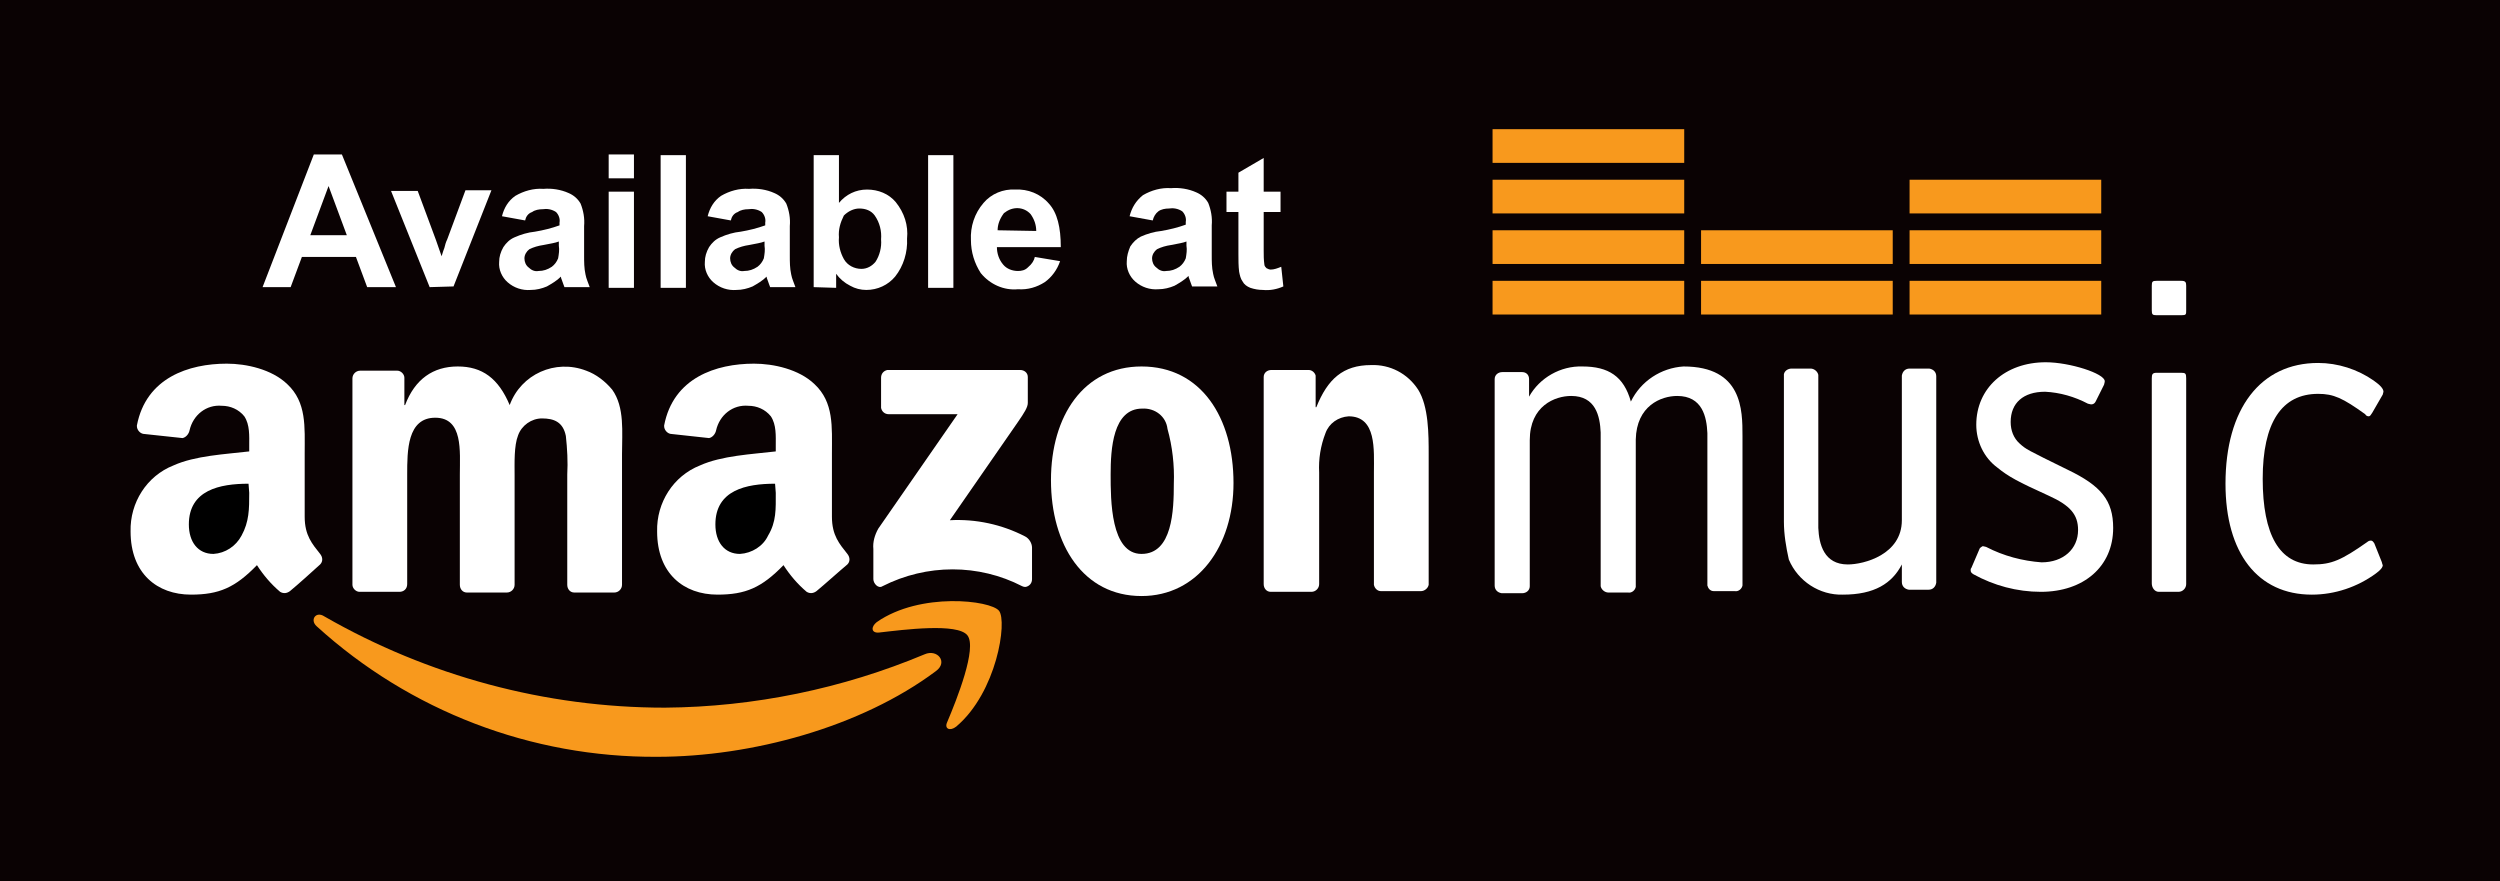<?xml version="1.0" encoding="utf-8"?>
<!-- Generator: Adobe Illustrator 22.1.0, SVG Export Plug-In . SVG Version: 6.00 Build 0)  -->
<svg version="1.1" id="Layer_1" xmlns="http://www.w3.org/2000/svg" xmlns:xlink="http://www.w3.org/1999/xlink" x="0px" y="0px"
	 viewBox="0 0 356.1 125.5" style="enable-background:new 0 0 356.1 125.5;" xml:space="preserve">
<style type="text/css">
	.st0{fill:#0A0203;}
	.st1{fill:#FFFFFF;}
	.st2{fill:#F8991D;}
</style>
<rect class="st0" width="356.1" height="125.5"/>
<title>AmazonMusic_AvailableAt</title>
<path class="st1" d="M56.4,40.9h-4.1l-1.6-4.3H43l-1.6,4.3h-4l7.3-18.9h4L56.4,40.9z M49.4,33.5l-2.6-7l-2.6,7H49.4z"/>
<path class="st1" d="M61.2,40.9l-5.5-13.7h3.8l2.6,7l0.8,2.3c0.2-0.6,0.3-1,0.4-1.2c0.1-0.4,0.2-0.8,0.4-1.2l2.6-7h3.7l-5.4,13.7
	L61.2,40.9z"/>
<path class="st1" d="M74.8,31.4l-3.3-0.6c0.3-1.2,0.9-2.2,1.9-2.9c1.2-0.7,2.6-1.1,4-1c1.2-0.1,2.5,0.1,3.6,0.6
	c0.7,0.3,1.3,0.8,1.7,1.5c0.4,1,0.6,2.1,0.5,3.2v4.2c0,0.9,0,1.8,0.2,2.7c0.1,0.6,0.4,1.2,0.6,1.8h-3.6c-0.1-0.2-0.2-0.6-0.4-1.1
	c-0.1-0.2-0.1-0.4-0.1-0.4c-0.6,0.6-1.3,1-2,1.4c-0.7,0.3-1.5,0.5-2.3,0.5c-1.2,0.1-2.4-0.3-3.3-1.1c-0.8-0.7-1.3-1.8-1.2-2.9
	c0-0.7,0.2-1.4,0.6-2.1c0.4-0.6,0.9-1.1,1.6-1.4c0.9-0.4,1.9-0.7,2.9-0.8c1.2-0.2,2.4-0.5,3.5-0.9v-0.4c0.1-0.5-0.1-1.1-0.5-1.5
	c-0.6-0.4-1.3-0.5-1.9-0.4c-0.5,0-1.1,0.1-1.5,0.4C75.2,30.4,74.9,30.9,74.8,31.4z M79.6,34.4c-0.5,0.2-1.2,0.3-2.2,0.5
	c-0.7,0.1-1.4,0.3-2,0.6c-0.4,0.3-0.7,0.8-0.7,1.3c0,0.5,0.2,1,0.6,1.3c0.4,0.4,0.9,0.6,1.4,0.5c0.7,0,1.3-0.2,1.9-0.6
	c0.4-0.3,0.7-0.7,0.9-1.2c0.1-0.6,0.2-1.2,0.1-1.8L79.6,34.4z"/>
<path class="st1" d="M86.7,25.4v-3.4h3.6v3.4H86.7z M86.7,40.9V27.3h3.6v13.7H86.7z"/>
<path class="st1" d="M94.1,40.9V22.1h3.6v18.9H94.1z"/>
<path class="st1" d="M104.1,31.4l-3.3-0.6c0.3-1.2,0.9-2.2,1.9-2.9c1.2-0.7,2.6-1.1,4-1c1.2-0.1,2.5,0.1,3.6,0.6
	c0.7,0.3,1.3,0.8,1.7,1.5c0.4,1,0.6,2.1,0.5,3.2v4.2c0,0.9,0,1.8,0.2,2.7c0.1,0.6,0.4,1.2,0.6,1.8h-3.6c-0.1-0.2-0.2-0.6-0.4-1.1
	c-0.1-0.2-0.1-0.4-0.1-0.4c-0.6,0.6-1.3,1-2,1.4c-0.7,0.3-1.5,0.5-2.3,0.5c-1.2,0.1-2.4-0.3-3.3-1.1c-0.8-0.7-1.3-1.8-1.2-2.9
	c0-0.7,0.2-1.4,0.6-2.1c0.4-0.6,0.9-1.1,1.6-1.4c0.9-0.4,1.9-0.7,2.9-0.8c1.2-0.2,2.4-0.5,3.5-0.9v-0.4c0.1-0.5-0.1-1.1-0.5-1.5
	c-0.6-0.4-1.3-0.5-1.9-0.4c-0.5,0-1.1,0.1-1.5,0.4C104.5,30.4,104.2,30.9,104.1,31.4z M108.9,34.4c-0.5,0.2-1.2,0.3-2.2,0.5
	c-0.7,0.1-1.4,0.3-2,0.6c-0.4,0.3-0.7,0.8-0.7,1.3c0,0.5,0.2,1,0.6,1.3c0.4,0.4,0.9,0.6,1.4,0.5c0.7,0,1.3-0.2,1.9-0.6
	c0.4-0.3,0.7-0.7,0.9-1.2c0.1-0.6,0.2-1.2,0.1-1.8L108.9,34.4z"/>
<path class="st1" d="M115.9,40.9V22.1h3.6v6.8c1-1.2,2.4-1.9,4-1.9c1.6,0,3.1,0.6,4.1,1.8c1.2,1.5,1.8,3.3,1.6,5.2
	c0.1,1.9-0.5,3.9-1.7,5.4c-1,1.2-2.5,1.9-4.1,1.9c-0.8,0-1.6-0.2-2.3-0.6c-0.8-0.4-1.5-1-2-1.7v2L115.9,40.9z M119.5,33.8
	c-0.1,1.1,0.2,2.2,0.7,3.1c0.5,0.9,1.5,1.4,2.5,1.4c0.8,0,1.5-0.4,2-1c0.6-0.9,0.9-2.1,0.8-3.2c0.1-1.2-0.2-2.4-0.9-3.4
	c-0.5-0.7-1.3-1-2.2-1c-0.8,0-1.6,0.4-2.2,1C119.7,31.7,119.4,32.7,119.5,33.8z"/>
<path class="st1" d="M132.2,40.9V22.1h3.6v18.9H132.2z"/>
<path class="st1" d="M147.4,36.6l3.6,0.6c-0.4,1.2-1.2,2.3-2.2,3c-1.1,0.7-2.4,1.1-3.8,1c-2,0.2-4-0.7-5.3-2.3
	c-0.9-1.4-1.4-3-1.4-4.7c-0.1-1.9,0.5-3.8,1.8-5.3c1.1-1.3,2.8-2,4.5-1.9c1.8-0.1,3.6,0.6,4.8,2c1.2,1.3,1.7,3.4,1.7,6.2h-9.1
	c0,0.9,0.3,1.8,0.9,2.5c0.5,0.6,1.3,0.9,2.1,0.9c0.5,0,1-0.1,1.4-0.5C147,37.6,147.3,37.1,147.4,36.6z M147.6,32.9
	c0-0.9-0.3-1.7-0.8-2.4c-1-1.1-2.6-1.1-3.7-0.2c-0.1,0-0.1,0.1-0.2,0.2c-0.5,0.7-0.8,1.5-0.8,2.3L147.6,32.9z"/>
<path class="st1" d="M164.2,31.4l-3.3-0.6c0.3-1.2,0.9-2.2,1.9-3c1.2-0.7,2.6-1.1,4-1c1.2-0.1,2.5,0.1,3.6,0.6
	c0.7,0.3,1.3,0.8,1.7,1.5c0.4,1,0.6,2.1,0.5,3.2v4.2c0,0.9,0,1.8,0.2,2.7c0.1,0.6,0.4,1.2,0.6,1.8h-3.6c-0.1-0.2-0.2-0.6-0.4-1.1
	c-0.1-0.2-0.1-0.4-0.1-0.4c-0.6,0.6-1.3,1-2,1.4c-0.7,0.3-1.5,0.5-2.3,0.5c-1.2,0.1-2.4-0.3-3.3-1.1c-0.8-0.7-1.3-1.8-1.2-2.9
	c0-0.7,0.2-1.4,0.5-2.1c0.4-0.6,0.9-1.1,1.5-1.4c0.9-0.4,1.9-0.7,2.9-0.8c1.2-0.2,2.4-0.5,3.5-0.9v-0.4c0.1-0.5-0.1-1.1-0.5-1.5
	c-0.6-0.4-1.3-0.5-1.9-0.4c-0.5,0-1.1,0.1-1.5,0.4C164.6,30.4,164.3,30.9,164.2,31.4z M169,34.4c-0.5,0.2-1.2,0.3-2.2,0.5
	c-0.7,0.1-1.4,0.3-2,0.6c-0.4,0.3-0.7,0.8-0.7,1.3c0,0.5,0.2,1,0.6,1.3c0.4,0.4,0.9,0.6,1.4,0.5c0.7,0,1.3-0.2,1.9-0.6
	c0.4-0.3,0.7-0.7,0.9-1.2c0.1-0.6,0.2-1.2,0.1-1.8L169,34.4z"/>
<path class="st1" d="M182.4,27.3v2.9H180v5.5c0,0.7,0,1.3,0.1,2c0,0.2,0.2,0.4,0.3,0.5c0.2,0.1,0.4,0.2,0.6,0.2c0.5,0,1-0.2,1.5-0.4
	l0.3,2.8c-0.9,0.4-1.9,0.6-2.9,0.5c-0.6,0-1.2-0.1-1.8-0.3c-0.5-0.2-0.9-0.5-1.1-0.9c-0.3-0.4-0.4-0.9-0.5-1.4
	c-0.1-0.8-0.1-1.7-0.1-2.5v-6h-1.7v-2.9h1.7v-2.7l3.6-2.1v4.8L182.4,27.3z"/>
<path class="st2" d="M133.3,95.6c-10.7,8-26.3,12.2-39.7,12.2c-17.9,0.1-35.2-6.5-48.5-18.6c-1-0.9-0.1-2.2,1.1-1.4
	c14.8,8.5,31.5,13,48.5,13c12.7-0.1,25.3-2.7,37-7.6C133.5,92.4,135.1,94.3,133.3,95.6"/>
<path class="st2" d="M137.8,90.5c-1.4-1.8-9.1-0.8-12.6-0.4c-1.1,0.1-1.2-0.8-0.3-1.5c6.2-4.3,16.2-3.1,17.4-1.6s-0.3,11.6-6.1,16.5
	c-0.9,0.7-1.7,0.3-1.3-0.6C136.3,99.6,139.2,92.3,137.8,90.5"/>
<path class="st1" d="M125.5,58v-4.2c0-0.6,0.4-1,0.9-1.1c0,0,0.1,0,0.1,0h18.8c0.6,0,1.1,0.4,1.1,1c0,0,0,0,0,0.1v3.6
	c0,0.6-0.5,1.4-1.4,2.7l-9.7,14c3.7-0.2,7.4,0.6,10.7,2.3c0.6,0.3,1,1,1,1.6v4.5c0,0.6-0.4,1-0.9,1.1c-0.2,0-0.3,0-0.5-0.1
	c-6.2-3.2-13.6-3.2-19.9,0c-0.6,0.4-1.3-0.4-1.3-1v-4.3c-0.1-1,0.2-2,0.7-2.9L136.4,59h-9.8c-0.6,0-1-0.4-1.1-0.9
	C125.5,58.1,125.5,58,125.5,58"/>
<path class="st1" d="M56.9,84.3h-5.7c-0.5,0-1-0.5-1-1V53.9c0-0.6,0.5-1.1,1.1-1.1c0,0,0,0,0,0h5.3c0.5,0,1,0.5,1,1v3.9h0.1
	c1.4-3.7,4-5.5,7.5-5.5s5.8,1.7,7.4,5.5c1.6-4.4,6.5-6.6,10.9-4.9c1.4,0.5,2.7,1.5,3.7,2.7c1.8,2.5,1.4,6.1,1.4,9.2v18.6
	c0,0.6-0.5,1.1-1.1,1.1c0,0,0,0,0,0h-5.7c-0.6,0-1-0.5-1-1.1V67.6c0.1-1.8,0-3.7-0.2-5.5c-0.4-2-1.7-2.5-3.4-2.5
	c-1.5,0-2.9,1-3.4,2.4c-0.6,1.5-0.5,4-0.5,5.7v15.6c0,0.6-0.5,1.1-1.1,1.1c0,0,0,0,0,0h-5.7c-0.6,0-1-0.5-1-1.1V67.6
	c0-3.3,0.5-8.1-3.5-8.1s-4,4.7-4,8.1v15.6C58,83.9,57.5,84.3,56.9,84.3C56.9,84.3,56.9,84.3,56.9,84.3"/>
<path class="st1" d="M162.7,58.2c-4.2,0-4.5,5.8-4.5,9.4s0,11.3,4.4,11.3s4.6-6.2,4.6-10c0.1-2.6-0.2-5.3-0.9-7.8
	C166.1,59.3,164.5,58.1,162.7,58.2 M162.6,52.2c8.5,0,13.1,7.3,13.1,16.6c0,9-5.1,16.1-13.1,16.1c-8.3,0-12.9-7.3-12.9-16.5
	S154.4,52.2,162.6,52.2"/>
<path class="st1" d="M186.7,84.3H181c-0.6,0-1-0.5-1-1.1V53.7c0-0.6,0.5-1,1.1-1h5.3c0.5,0,0.9,0.4,1,0.8v4.5h0.1c1.6-4,3.8-6,7.8-6
	c2.7-0.1,5.2,1.2,6.7,3.5c1.5,2.4,1.5,6.4,1.5,9.2v18.6c-0.1,0.5-0.6,0.9-1.1,0.9h-5.7c-0.5,0-0.9-0.4-1-0.9v-16c0-3.2,0.4-8-3.6-8
	c-1.5,0.1-2.8,1-3.3,2.4c-0.7,1.8-1,3.7-0.9,5.6v15.9c0,0.6-0.5,1.1-1.1,1.1"/>
<path class="st1" d="M116.3,84.2c-0.4,0.3-0.9,0.4-1.4,0.1c-1.3-1.1-2.4-2.4-3.3-3.8c-3.1,3.2-5.4,4.2-9.4,4.2c-4.8,0-8.6-3-8.6-9
	c-0.1-4.1,2.3-7.9,6.1-9.4c3.1-1.4,7.4-1.6,10.8-2v-0.8c0-1.4,0.1-3-0.7-4.2c-0.8-1-2-1.5-3.2-1.5c-2.2-0.2-4.1,1.3-4.6,3.5
	c-0.1,0.5-0.5,1-1,1.1l-5.5-0.6c-0.5-0.1-0.9-0.6-0.9-1.1c0,0,0-0.1,0-0.1c1.3-6.8,7.4-8.8,12.8-8.8c2.8,0,6.4,0.8,8.6,2.9
	c2.8,2.6,2.5,6.1,2.5,9.9v9c0,2.7,1.1,3.9,2.2,5.3c0.4,0.5,0.4,1.1,0,1.5C119.5,81.4,117.4,83.3,116.3,84.2L116.3,84.2z"/>
<path d="M110.5,70.2c0,2.3,0.1,4.1-1.1,6.1c-0.7,1.5-2.3,2.5-4,2.6c-2.2,0-3.5-1.7-3.5-4.2c0-4.9,4.4-5.8,8.5-5.8L110.5,70.2z"/>
<path class="st1" d="M41.3,84.2c-0.4,0.3-0.9,0.4-1.4,0.1c-1.3-1.1-2.4-2.4-3.3-3.8c-3.1,3.2-5.4,4.2-9.4,4.2c-4.8,0-8.6-3-8.6-9
	c-0.1-4.1,2.3-7.9,6.1-9.4c3.1-1.4,7.4-1.6,10.8-2v-0.8c0-1.4,0.1-3-0.7-4.2c-0.8-1-2-1.5-3.2-1.5c-2.2-0.2-4.1,1.3-4.6,3.5
	c-0.1,0.5-0.5,1-1,1.1l-5.6-0.6c-0.5-0.1-0.9-0.6-0.9-1.1c0,0,0-0.1,0-0.1c1.3-6.8,7.4-8.8,12.8-8.8c2.8,0,6.4,0.8,8.6,2.9
	c2.8,2.6,2.5,6.1,2.5,9.9v9c0,2.7,1.1,3.9,2.2,5.3c0.4,0.5,0.4,1.1,0,1.5C44.5,81.4,42.4,83.3,41.3,84.2L41.3,84.2z"/>
<path d="M35.5,70.2c0,2.3,0,4.1-1.1,6.1c-0.8,1.5-2.3,2.5-4,2.6c-2.2,0-3.5-1.7-3.5-4.2c0-4.9,4.4-5.8,8.5-5.8L35.5,70.2z"/>
<path class="st1" d="M282,78.1c0.1-0.1,0.2-0.2,0.4-0.3c0.2,0,0.4,0.1,0.5,0.1c2.5,1.3,5.2,2,7.9,2.2c3.1,0,5.2-1.9,5.2-4.6
	c0-2.2-1.1-3.5-4.2-4.9c-4.4-2-5.7-2.7-7.3-4c-1.9-1.4-3-3.7-3-6.1c0-5.2,4.1-8.9,9.9-8.9c3.4,0,8.4,1.6,8.4,2.7
	c0,0.1,0,0.1-0.1,0.5l-1.2,2.4c-0.1,0.2-0.3,0.4-0.6,0.4c-0.2,0-0.4-0.1-0.5-0.1c-1.9-1-4-1.6-6.1-1.7c-3.1,0-4.9,1.6-4.9,4.3
	c0,1.2,0.4,2.3,1.3,3.1c0.9,0.8,0.9,0.8,6.8,3.7c4.8,2.3,6.5,4.4,6.5,8.3c0,5.5-4.2,9.1-10.3,9.1c-3.4,0-6.7-0.9-9.6-2.5
	c-0.3-0.2-0.4-0.3-0.4-0.6c0-0.1,0-0.2,0.1-0.3L282,78.1z"/>
<path class="st1" d="M306.5,53.9c0-0.6,0.1-0.8,0.7-0.8h3.5c0.6,0,0.7,0.1,0.7,0.8v29.3c0,0.6-0.5,1.1-1.1,1.1c0,0,0,0,0,0h-2.8
	c-0.6,0-1-0.6-1-1.2c0,0,0,0,0,0L306.5,53.9z"/>
<path class="st1" d="M337.9,58.8c-0.2,0.3-0.3,0.5-0.5,0.5c-0.2,0-0.4-0.1-0.5-0.3c-3.2-2.3-4.5-2.9-6.7-2.9
	c-5.2,0-7.9,4.1-7.9,12.1s2.4,12.2,7.2,12.2c2.6,0,4-0.6,7.7-3.2c0.1-0.1,0.3-0.2,0.5-0.2c0.2,0,0.3,0.1,0.5,0.4l1,2.5
	c0.1,0.2,0.1,0.4,0.2,0.6c0,0.3-0.3,0.7-1,1.2c-2.6,1.9-5.8,3-9.1,3c-7.7,0-12.3-5.9-12.3-15.8c0-10.7,5-17.2,13.2-17.2
	c2.8,0,5.6,0.9,7.9,2.5c1,0.7,1.4,1.2,1.4,1.6l-0.1,0.4L337.9,58.8z"/>
<path class="st1" d="M248.2,62.1c0-3.7,0-9.9-8.4-9.9c-3.2,0.2-6.1,2.1-7.5,5c-1-3.6-3.2-5-6.9-5c-3.1-0.1-6.1,1.6-7.6,4.3v-2.5
	c0-0.6-0.4-1-1-1H214c-0.6,0-1.1,0.4-1.1,1v29.4c0,0.6,0.4,1,1,1.1h2.9c0.6,0,1.1-0.4,1.1-1V62.7c0-4.9,3.6-6.3,5.9-6.3
	c3.5,0,4.1,2.9,4.2,5.2v21.9c0.1,0.5,0.6,0.9,1.1,0.9h2.8c0.5,0.1,1-0.3,1.1-0.8v-21c0.1-4.8,3.6-6.2,5.9-6.2c3.6,0,4.2,3,4.3,5.3
	v21.7c0.1,0.4,0.4,0.8,0.9,0.8l0,0h3c0.5,0.1,1-0.3,1.1-0.8v-5.9l0,0V62.1z"/>
<path class="st1" d="M254.8,79.7c1.3,3.1,4.4,5.1,7.7,5c4.5,0,7-1.6,8.4-4.3v2.5c0,0.6,0.4,1,1,1.1h2.8c0.6,0,1-0.4,1.1-1V53.6
	c0-0.6-0.4-1-1-1.1H272c-0.6,0-1,0.4-1.1,1v20.6c0,4.9-5.4,6.3-7.7,6.3c-3.4,0-4.1-2.9-4.2-5.2V53.4c-0.1-0.5-0.6-0.9-1.1-0.9h-2.7
	c-0.5,0-1,0.3-1.1,0.8v21C254.1,76.1,254.4,77.9,254.8,79.7"/>
<path class="st1" d="M310.7,40h-3.5c-0.6,0-0.7,0.1-0.7,0.7v3.5c0,0.6,0.1,0.7,0.7,0.7h3.5c0.7,0,0.7-0.1,0.7-0.7v-3.5
	C311.4,40.2,311.3,40,310.7,40"/>
<rect x="212.6" y="40" class="st2" width="27.3" height="4.8"/>
<rect x="212.6" y="32.8" class="st2" width="27.3" height="4.8"/>
<rect x="212.6" y="25.6" class="st2" width="27.3" height="4.8"/>
<rect x="212.6" y="18.4" class="st2" width="27.3" height="4.8"/>
<rect x="242.3" y="40" class="st2" width="27.3" height="4.8"/>
<rect x="242.3" y="32.8" class="st2" width="27.3" height="4.8"/>
<rect x="272" y="40" class="st2" width="27.3" height="4.8"/>
<rect x="272" y="32.8" class="st2" width="27.3" height="4.8"/>
<rect x="272" y="25.6" class="st2" width="27.3" height="4.8"/>
</svg>
